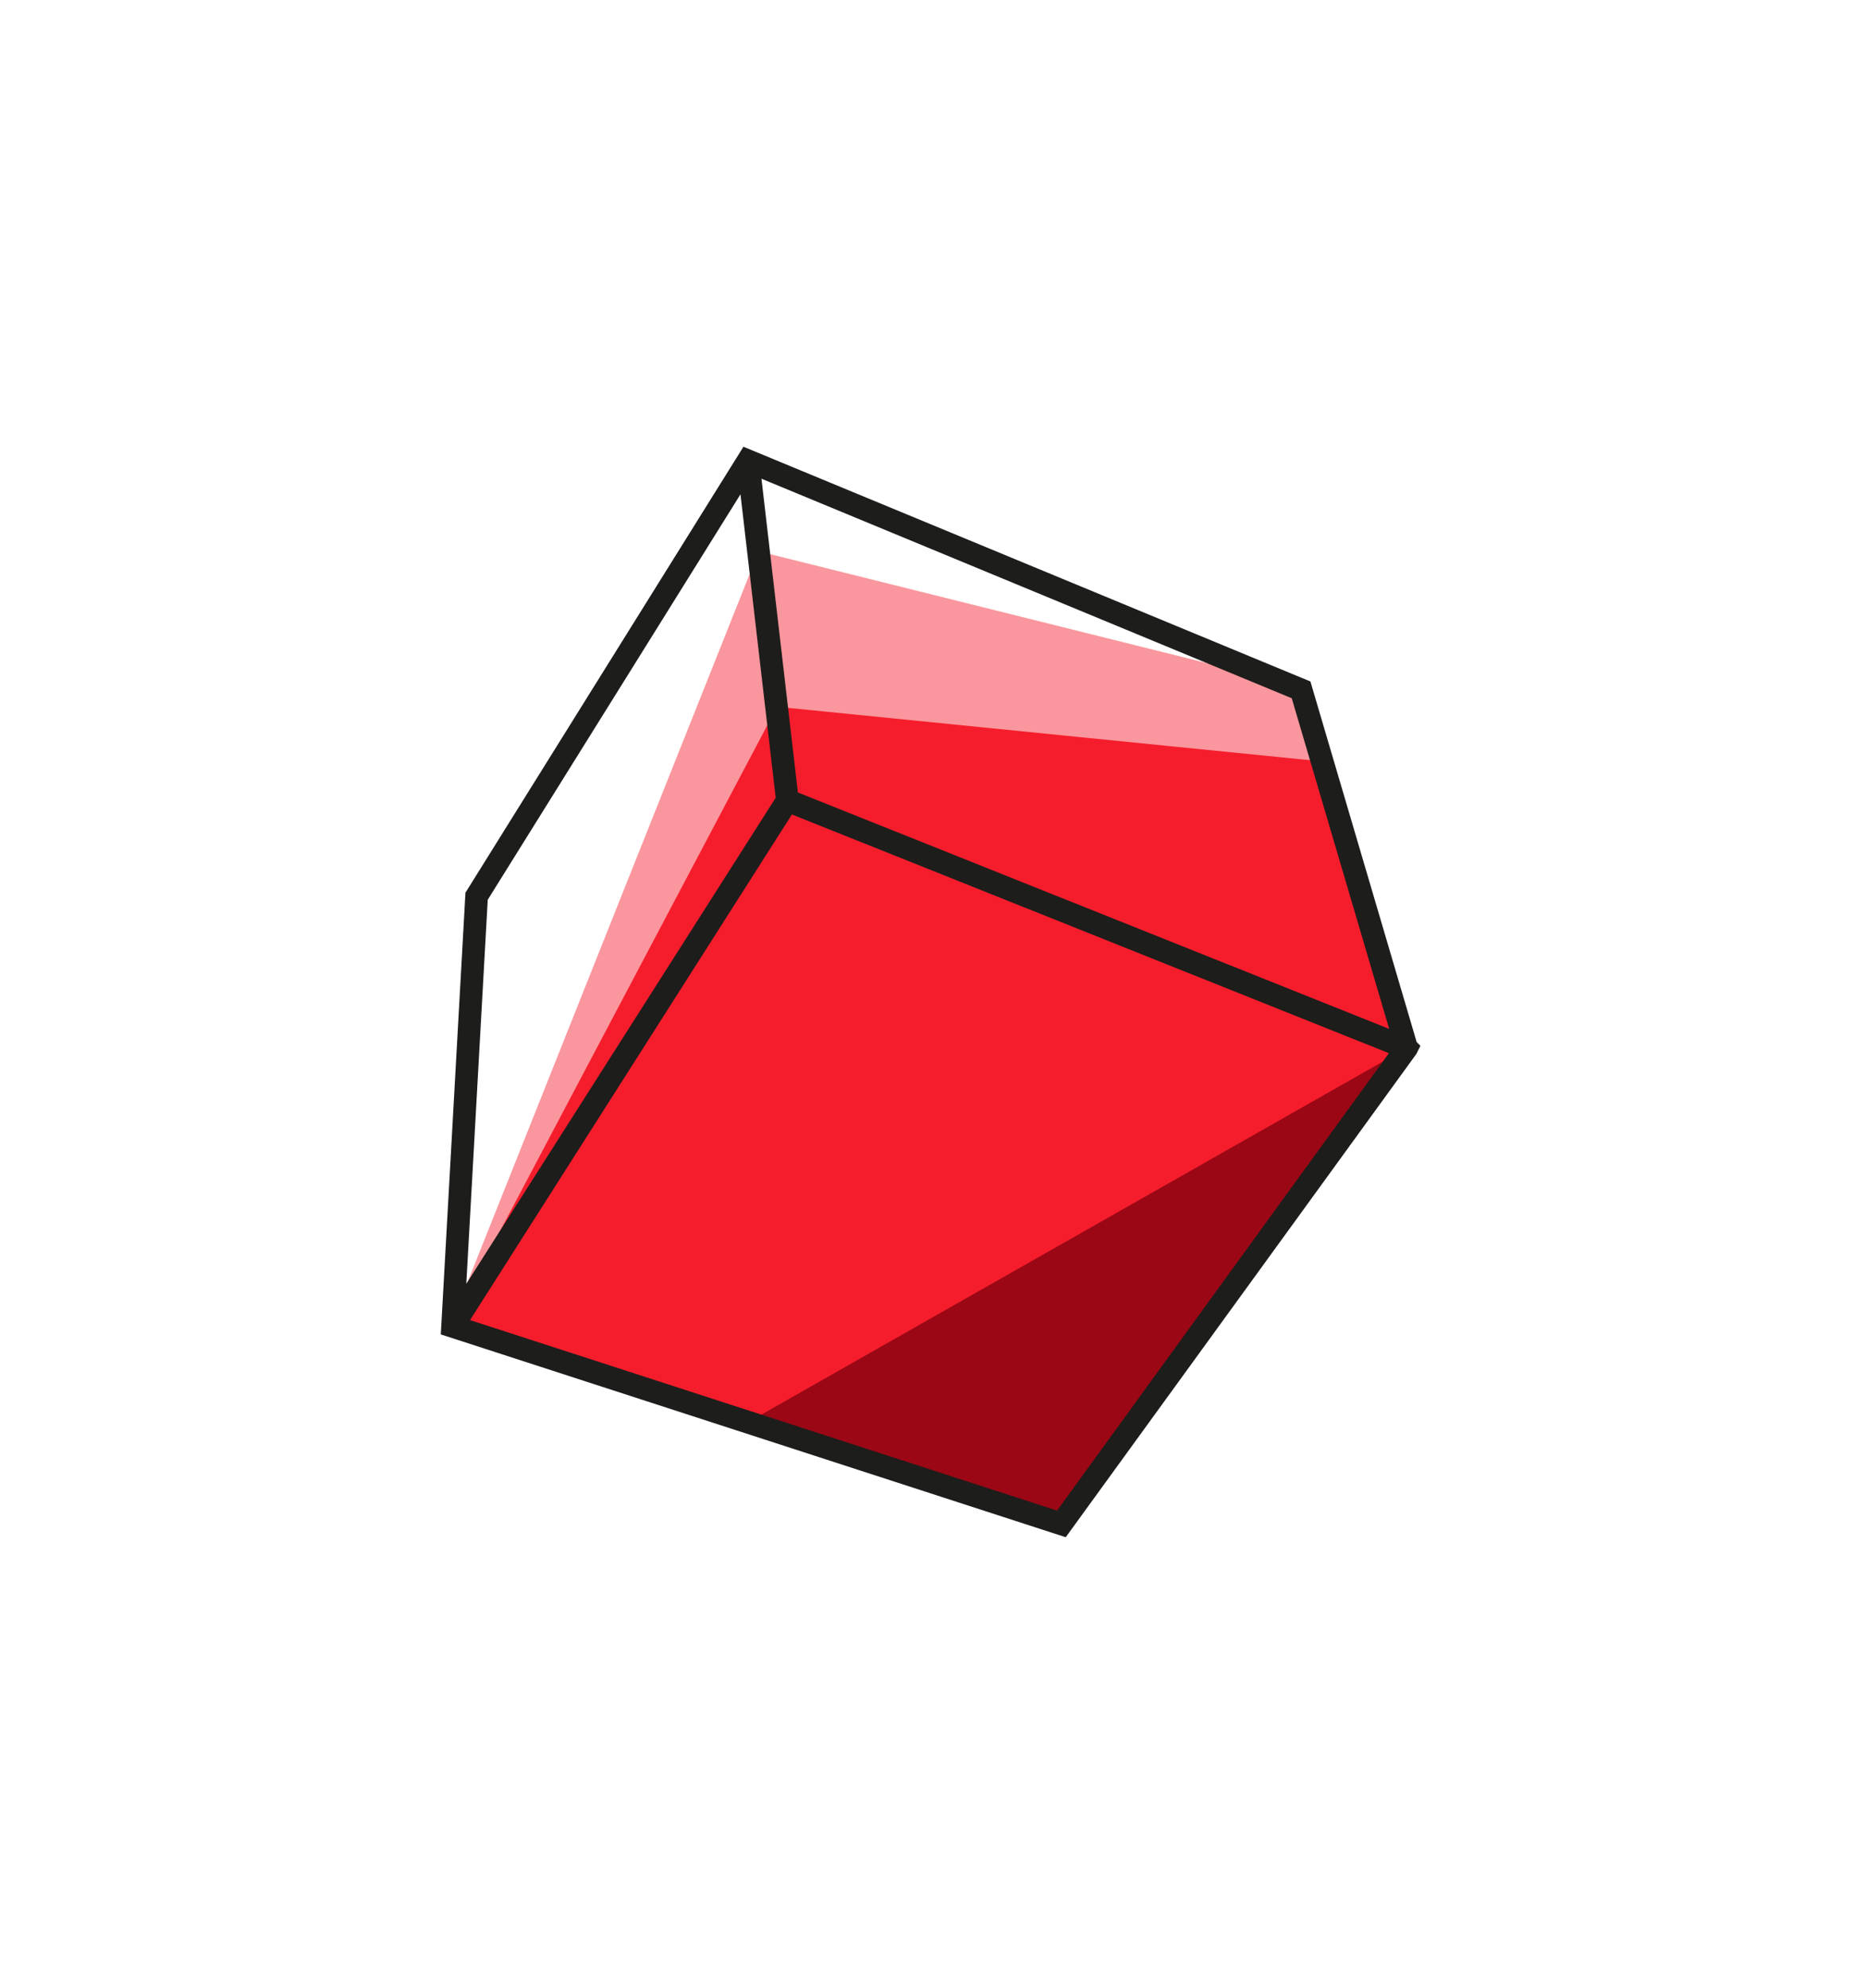 <svg xmlns="http://www.w3.org/2000/svg" width="140" height="149" fill="none"><g filter="url(#a)" opacity=".2"><path fill="#fff" d="M56.046 34.652 35.709 67.17l-1.695 32.307L79.667 114.2l25.74-35.696-7.838-26.8-41.523-17.053Z"/></g><path fill="#fff" d="m97.567 51.71-40-6.59-23.659 54.146 1.907-32.095L56.09 34.548 97.567 51.71Z"/><path fill="#F51D2C" d="m105.481 78.56-7.247 9.984-36.907 19.76-27.386-8.886v-.682L57.47 46.412l41.614 10.484 6.398 21.664Z"/><path fill="#FA969D" d="m33.803 99.266 23.091-57.94 40.358 10.062 2.224 5.72-41.205-4.13-24.468 46.288Z"/><path fill="#9B0715" d="m105.48 78.56-25.886 35.669-23.502-7.625L105.48 78.56Z"/><path stroke="#1D1D1B" stroke-width="1.698" d="M56.09 34.548 59.045 60m0 0L33.94 99.421m25.104-39.42 46.435 18.56m0 0-25.888 35.668-45.653-14.81 1.8-32.24 20.35-32.633 41.476 17.165 7.913 26.847.002.002Z"/><defs><filter id="a" width="139.327" height="147.483" x=".047" y=".685" color-interpolation-filters="sRGB" filterUnits="userSpaceOnUse"><feFlood flood-opacity="0" result="BackgroundImageFix"/><feBlend in="SourceGraphic" in2="BackgroundImageFix" result="shape"/><feGaussianBlur result="effect1_foregroundBlur_3097_220953" stdDeviation="16.983"/></filter></defs></svg>